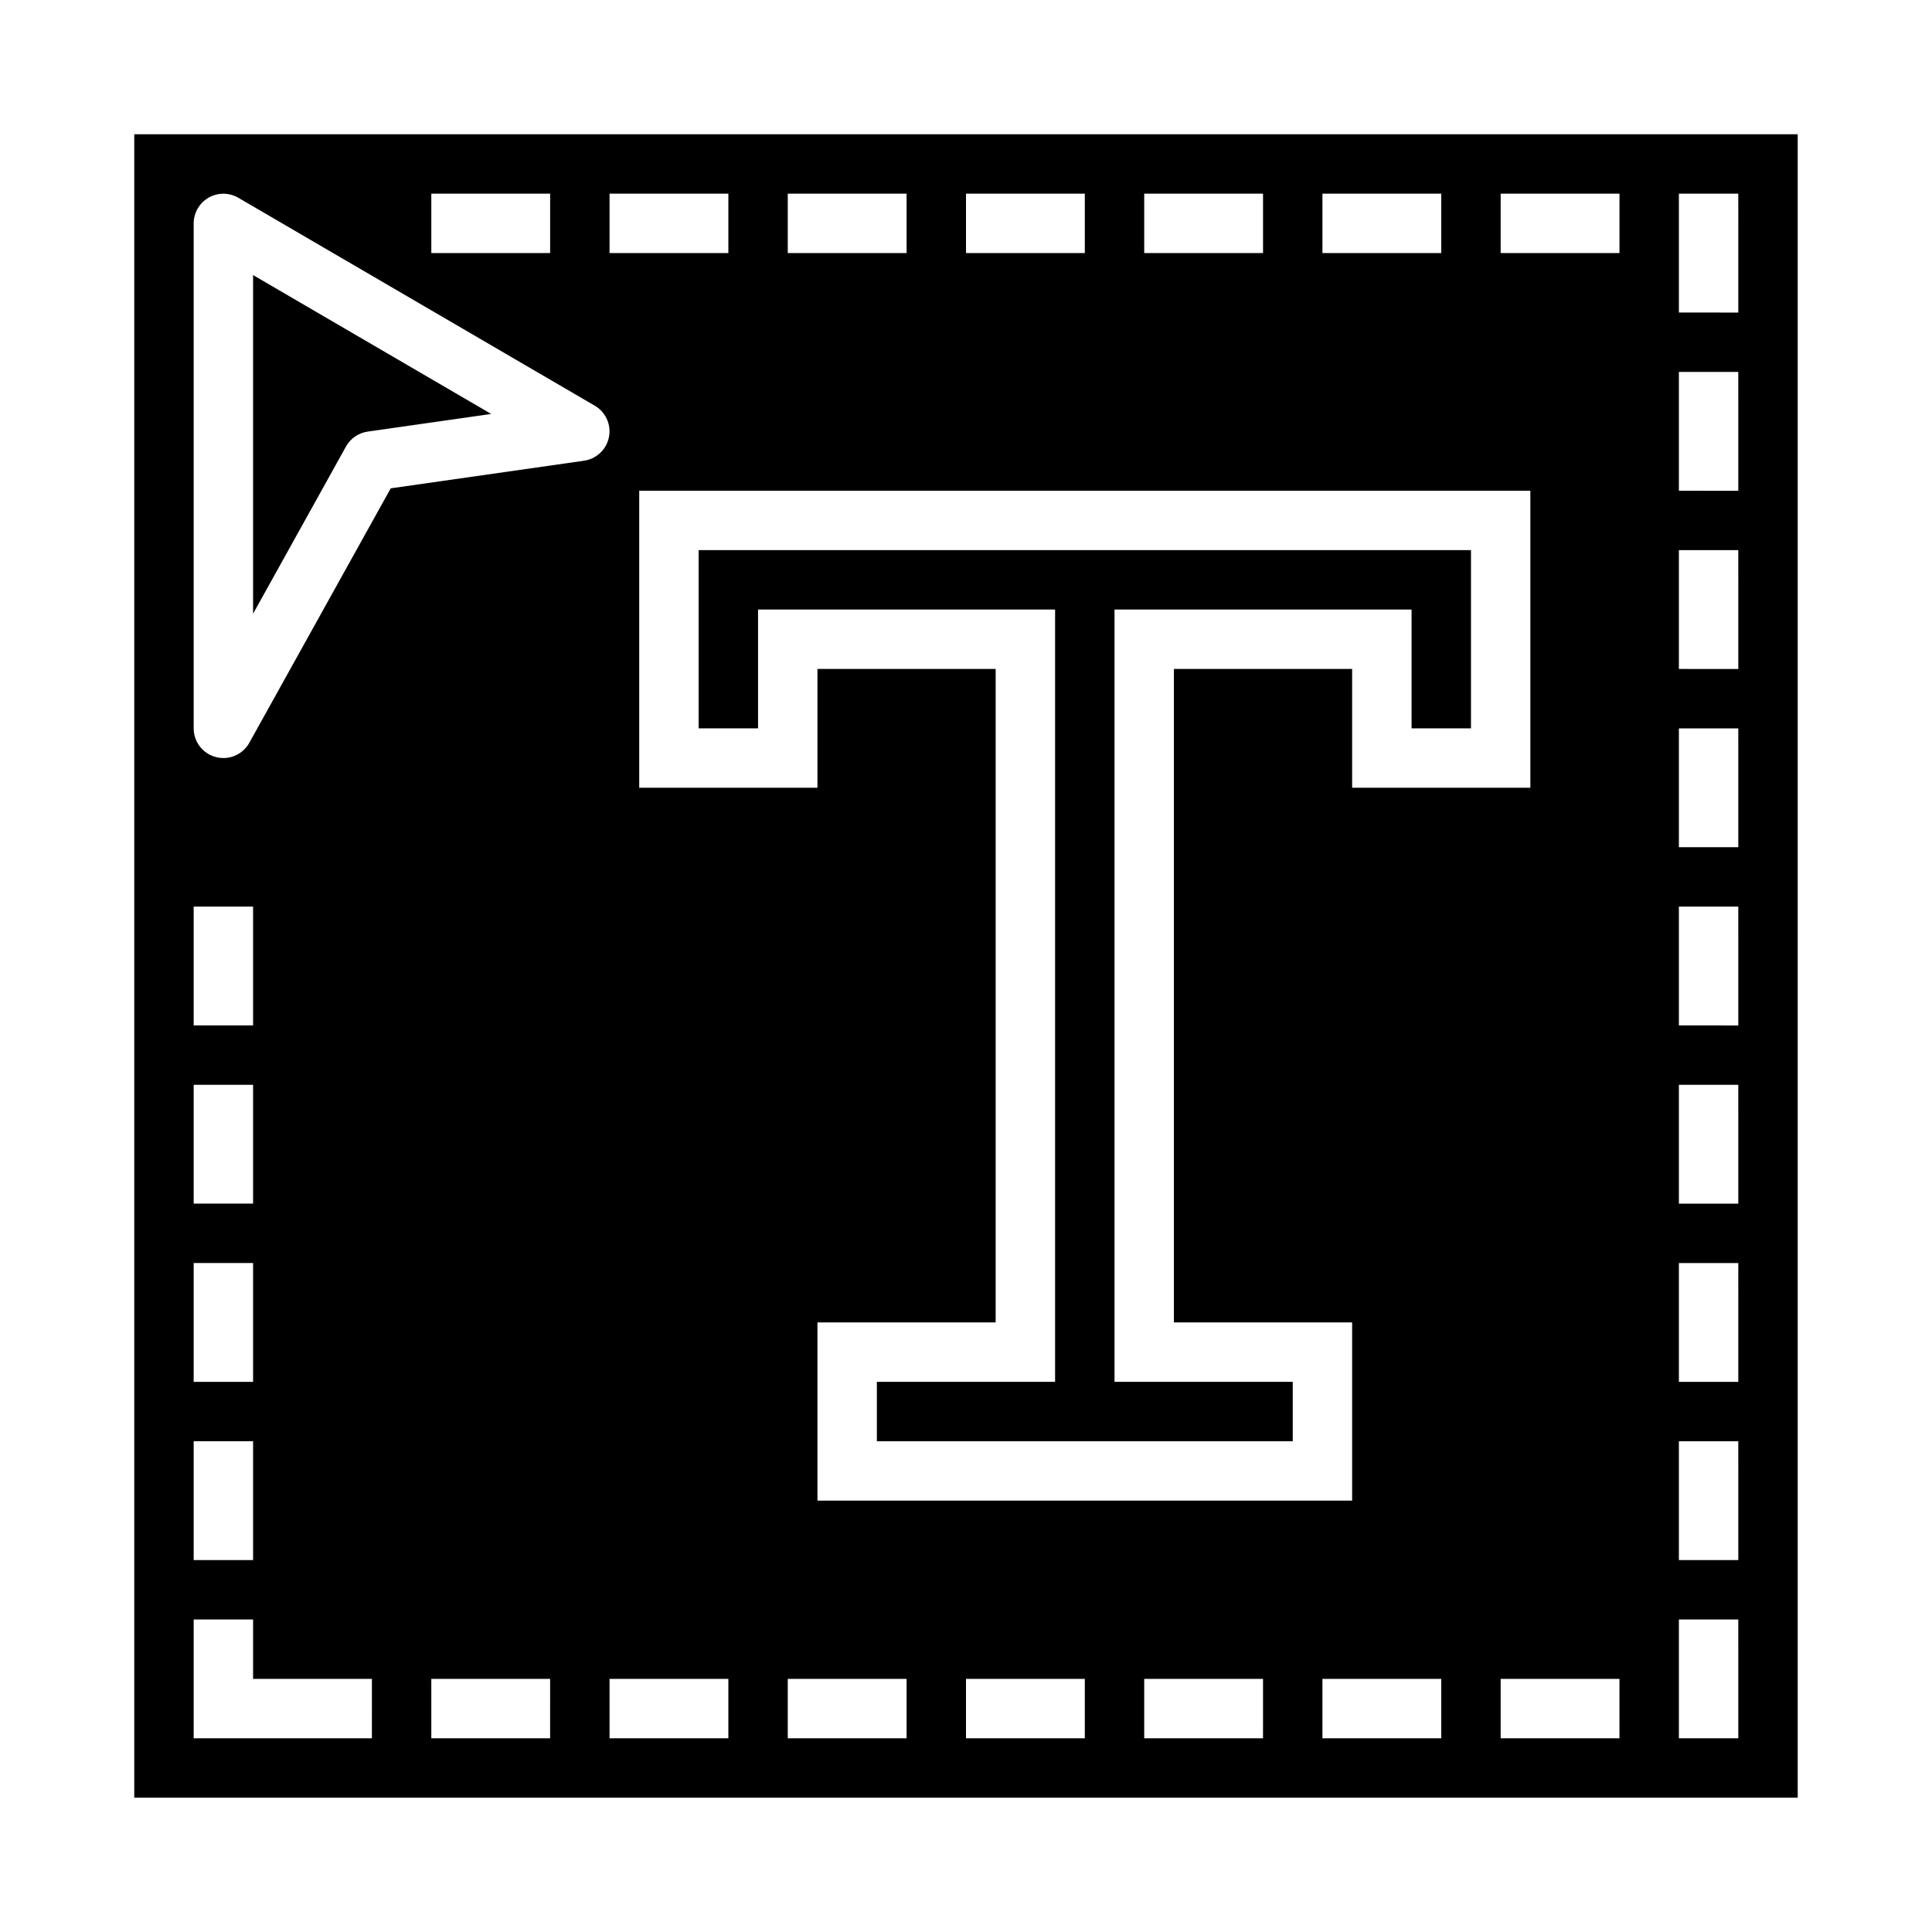 <?xml version="1.0" encoding="UTF-8"?>
<!-- Uploaded to: SVG Repo, www.svgrepo.com, Generator: SVG Repo Mixer Tools -->
<svg fill="#000000" width="800px" height="800px" version="1.1" viewBox="144 144 512 512" xmlns="http://www.w3.org/2000/svg">
 <g>
  <path d="m518.08 337.02h15.746v-47.234h-204.68v47.234h15.746v-31.488h78.719v204.67h-47.23v15.742h110.21v-15.742h-47.23v-204.67h78.719z"/>
  <path d="m211.07 306.64 24.609-44.289c1.191-2.152 3.324-3.625 5.762-3.977l32.723-4.676-63.094-36.801z"/>
  <path d="m179.58 179.58v440.83h440.83v-440.83zm314.88 15.742h31.488v15.746h-31.488zm-39.359 125.95v173.18h47.23v47.23l-141.7 0.004v-47.234h47.23l0.004-173.18h-47.234v31.488h-47.23v-78.719h236.16v78.719h-47.23v-31.488zm-7.871-125.95h31.488v15.746h-31.488zm-47.23 0h31.488v15.746h-31.488zm-47.234 0h31.488v15.746h-31.488zm-47.23 0h31.488v15.746h-31.488zm-47.234 0h31.488v15.746h-31.488zm-62.977 188.93h15.746v31.488h-15.746zm0 47.23 15.746 0.004v31.488h-15.746zm0 47.23 15.746 0.004v31.488h-15.746zm0 47.23 15.746 0.004v31.488h-15.746zm47.23 78.719-47.23 0.008v-31.488h15.746v15.742h31.488zm47.23 0-31.484 0.008v-15.746h31.488zm15.594-344.87 0.004 0.008c-0.633 3.293-3.285 5.82-6.602 6.297l-51.238 7.32-37.465 67.418c-1.387 2.5-4.019 4.055-6.879 4.055-0.668-0.004-1.332-0.086-1.977-0.254-3.473-0.898-5.898-4.031-5.898-7.617v-133.82c0.008-2.812 1.512-5.406 3.945-6.809 2.434-1.402 5.43-1.398 7.863 0.008l94.465 55.105v-0.004c2.902 1.68 4.422 5.012 3.785 8.305zm31.645 344.88h-31.488v-15.746h31.488zm47.23 0h-31.488v-15.746h31.488zm47.23 0h-31.484v-15.746h31.488zm47.23 0h-31.484v-15.746h31.488zm47.23 0h-31.484v-15.746h31.488zm47.23 0h-31.48v-15.746h31.488zm0.008-393.6h-31.488v-15.746h31.488zm31.488 393.6h-15.746v-31.488h15.742zm0-47.23-15.746-0.004v-31.488h15.742zm0-47.23-15.746-0.004v-31.488h15.742zm0-47.23-15.746-0.004v-31.488h15.742zm0-47.23-15.746-0.008v-31.488h15.742zm0-47.23-15.746-0.008v-31.488h15.742zm0-47.23-15.746-0.012v-31.488h15.742zm0-47.23-15.746-0.012v-31.488h15.742zm0-47.23-15.746-0.016v-31.488h15.742z"/>
 </g>
</svg>